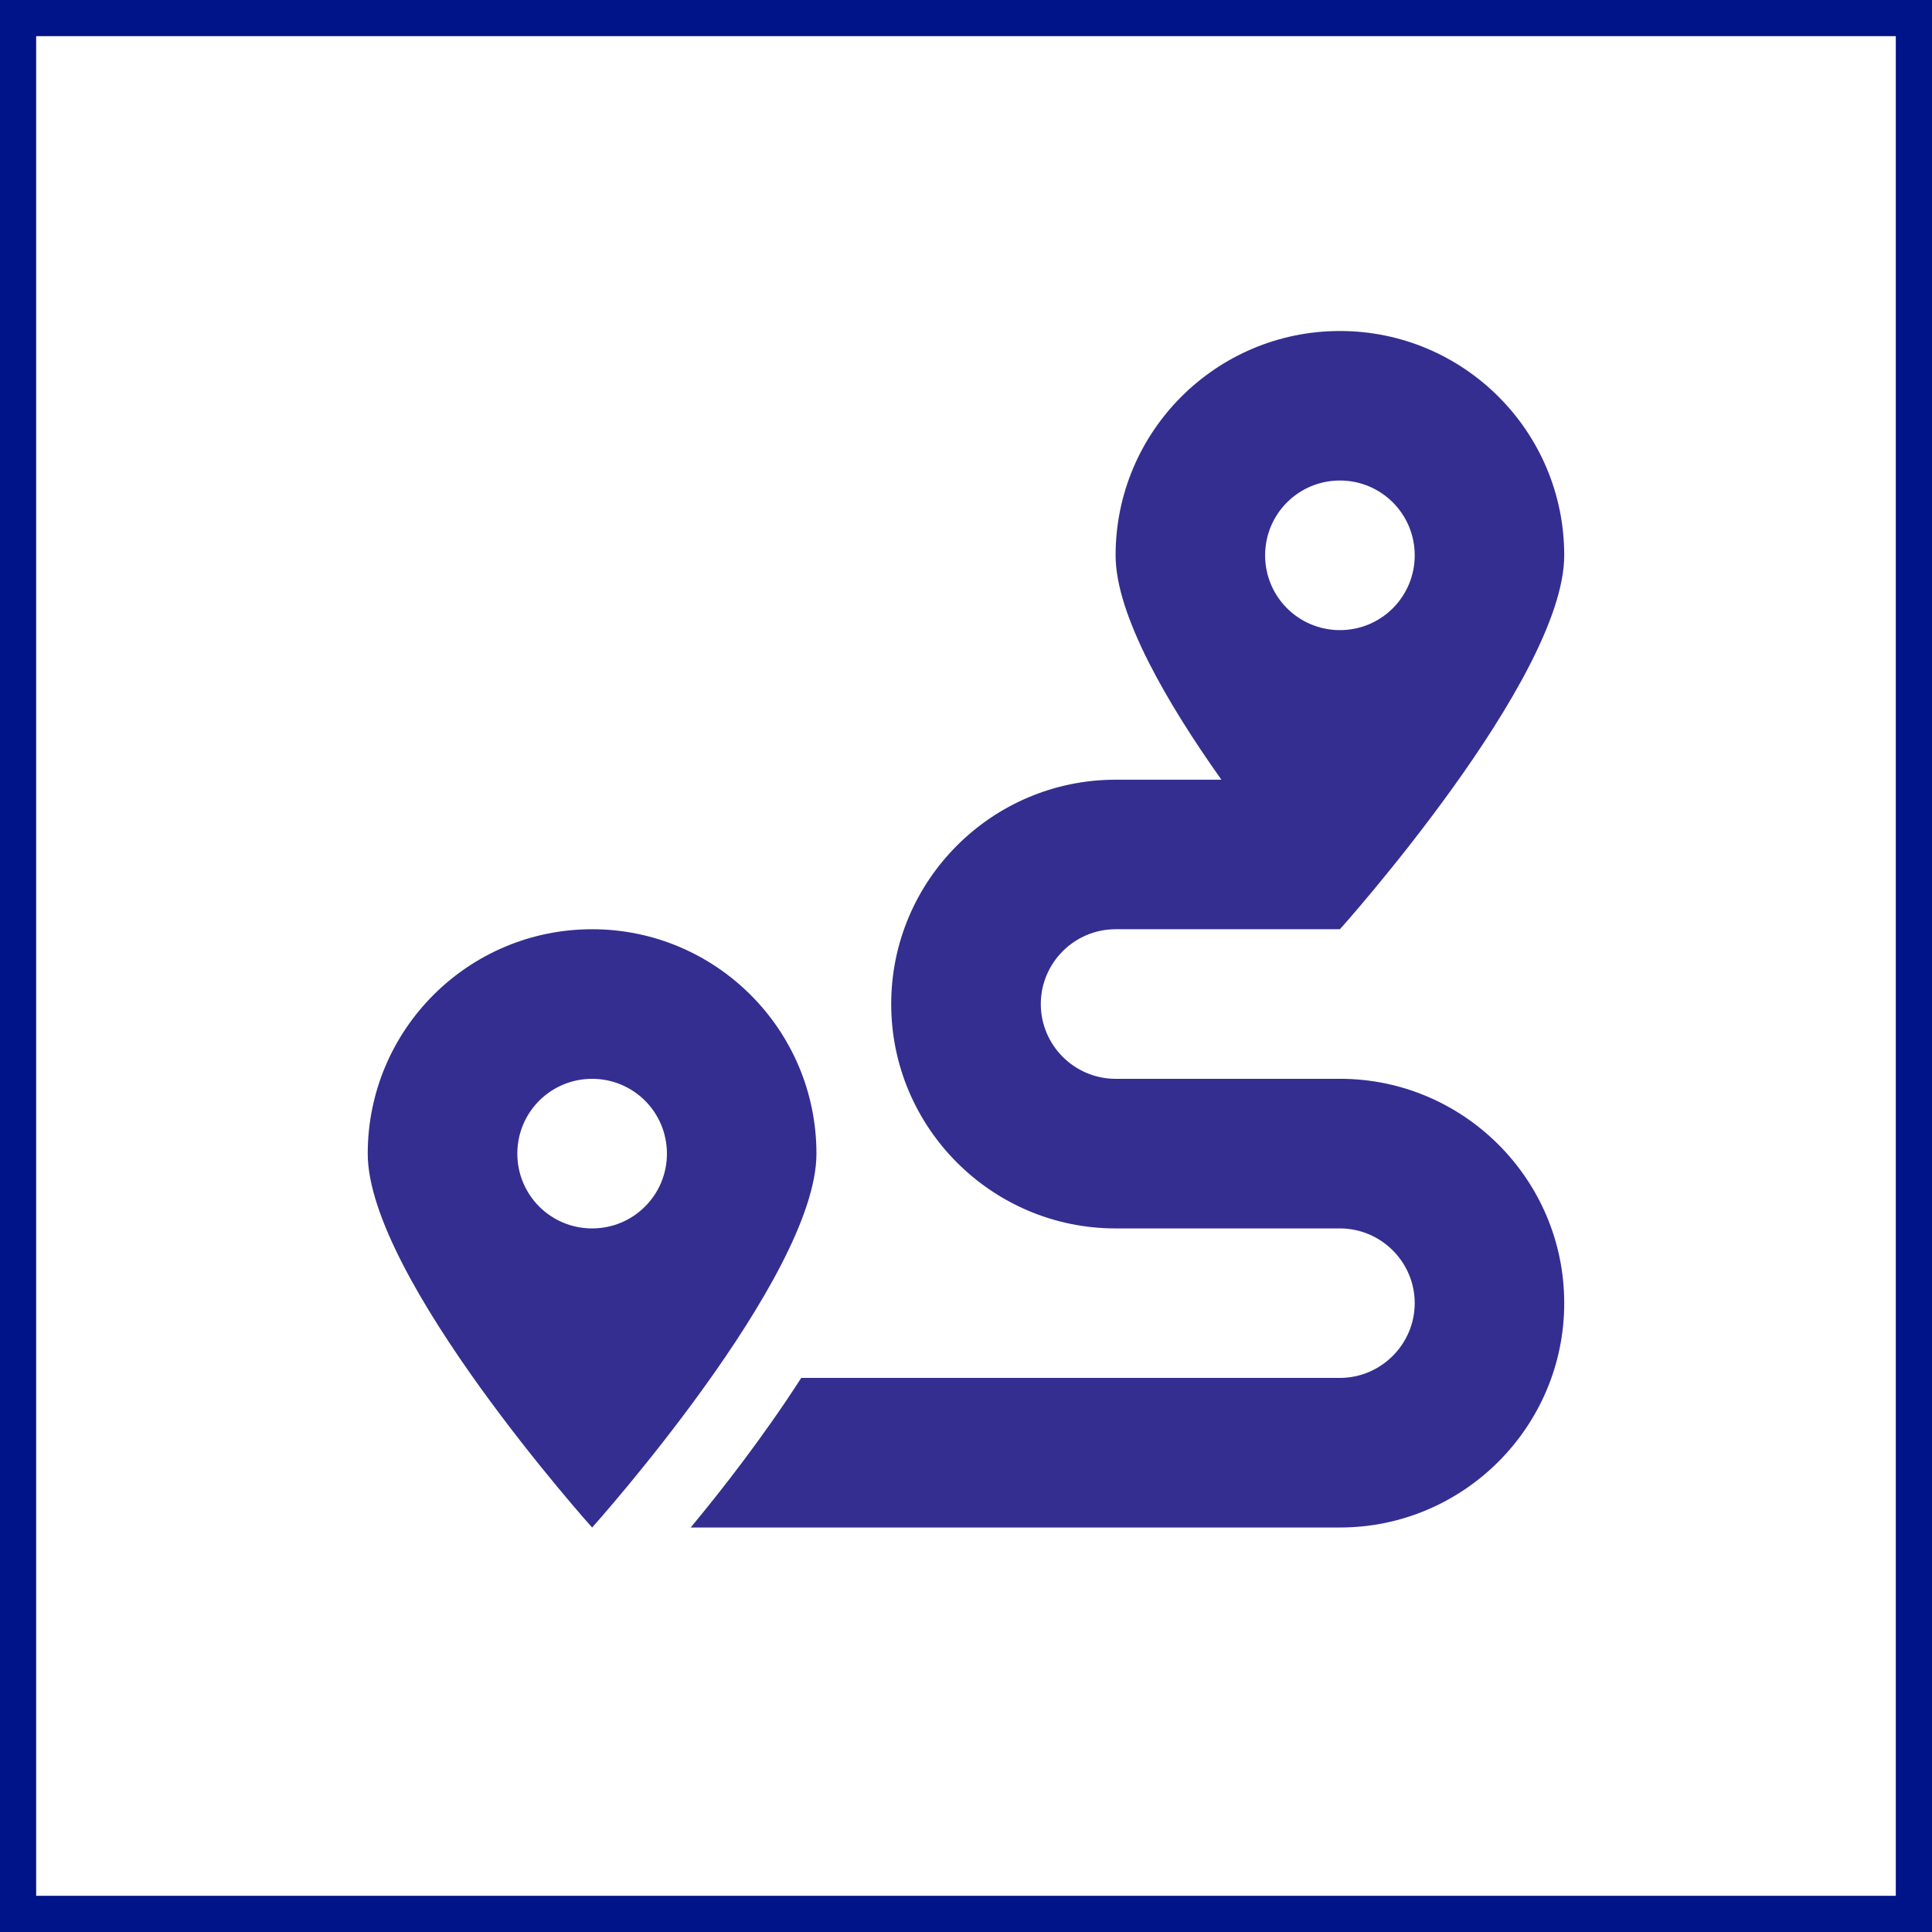<?xml version="1.0" encoding="UTF-8"?>
<svg id="Ebene_1" data-name="Ebene 1" xmlns="http://www.w3.org/2000/svg" xmlns:xlink="http://www.w3.org/1999/xlink" viewBox="0 0 506 506">
  <rect x="0" y="0" width="506" height="506" fill="#808080" stroke="none"/>
  <defs>
    <style>
      .cls-1 {
        fill: #fff;
      }

      .cls-2 {
        stroke-miterlimit: 10;
      }

      .cls-2, .cls-3 {
        fill: none;
        stroke: #001489;
        stroke-width: 6px;
      }

      .cls-4 {
        fill: #342e91;
      }

      .cls-5 {
        clip-path: url(#clippath);
      }
    </style>
    <clipPath id="clippath">
      <rect class="cls-2" x="3" y="3" width="500" height="500"/>
    </clipPath>
  </defs>
  <rect class="cls-1" x="6.47" y="6.47" width="493.05" height="493.05"/>
  <g>
    <g class="cls-5">
      <rect class="cls-3" x="6.47" y="6.47" width="493.05" height="493.05"/>
      <path class="cls-4" d="M155.08,321.73c-10.84,0-19.59-8.75-19.59-19.59s8.75-19.59,19.59-19.59,19.59,8.75,19.59,19.59-8.75,19.59-19.59,19.59M155.08,243.37c-32.46,0-58.77,26.32-58.77,58.77s58.77,97.93,58.77,97.93c0,0,58.75-65.5,58.75-97.93s-26.32-58.77-58.75-58.77M350.93,125.85c10.84,0,19.59,8.75,19.59,19.59s-8.75,19.59-19.59,19.59-19.59-8.75-19.59-19.59,8.75-19.59,19.59-19.59M350.93,282.55h-58.75c-10.78,0-19.59-8.81-19.59-19.59s8.81-19.59,19.59-19.59h58.75s58.75-65.47,58.75-97.93-26.32-58.75-58.75-58.75-58.75,26.32-58.75,58.75c0,15.62,13.56,38.82,27.71,58.77h-27.71c-32.4,0-58.77,26.37-58.77,58.75s26.37,58.77,58.77,58.77h58.75c10.78,0,19.59,8.81,19.59,19.56s-8.81,19.59-19.59,19.59h-141.08c-9.78,15.2-20.67,29.21-28.96,39.18h170.04c32.37,0,58.75-26.37,58.75-58.77s-26.37-58.75-58.75-58.75"/>
    </g>
    <rect class="cls-2" x="3" y="3" width="500" height="500"/>
  </g>
</svg>